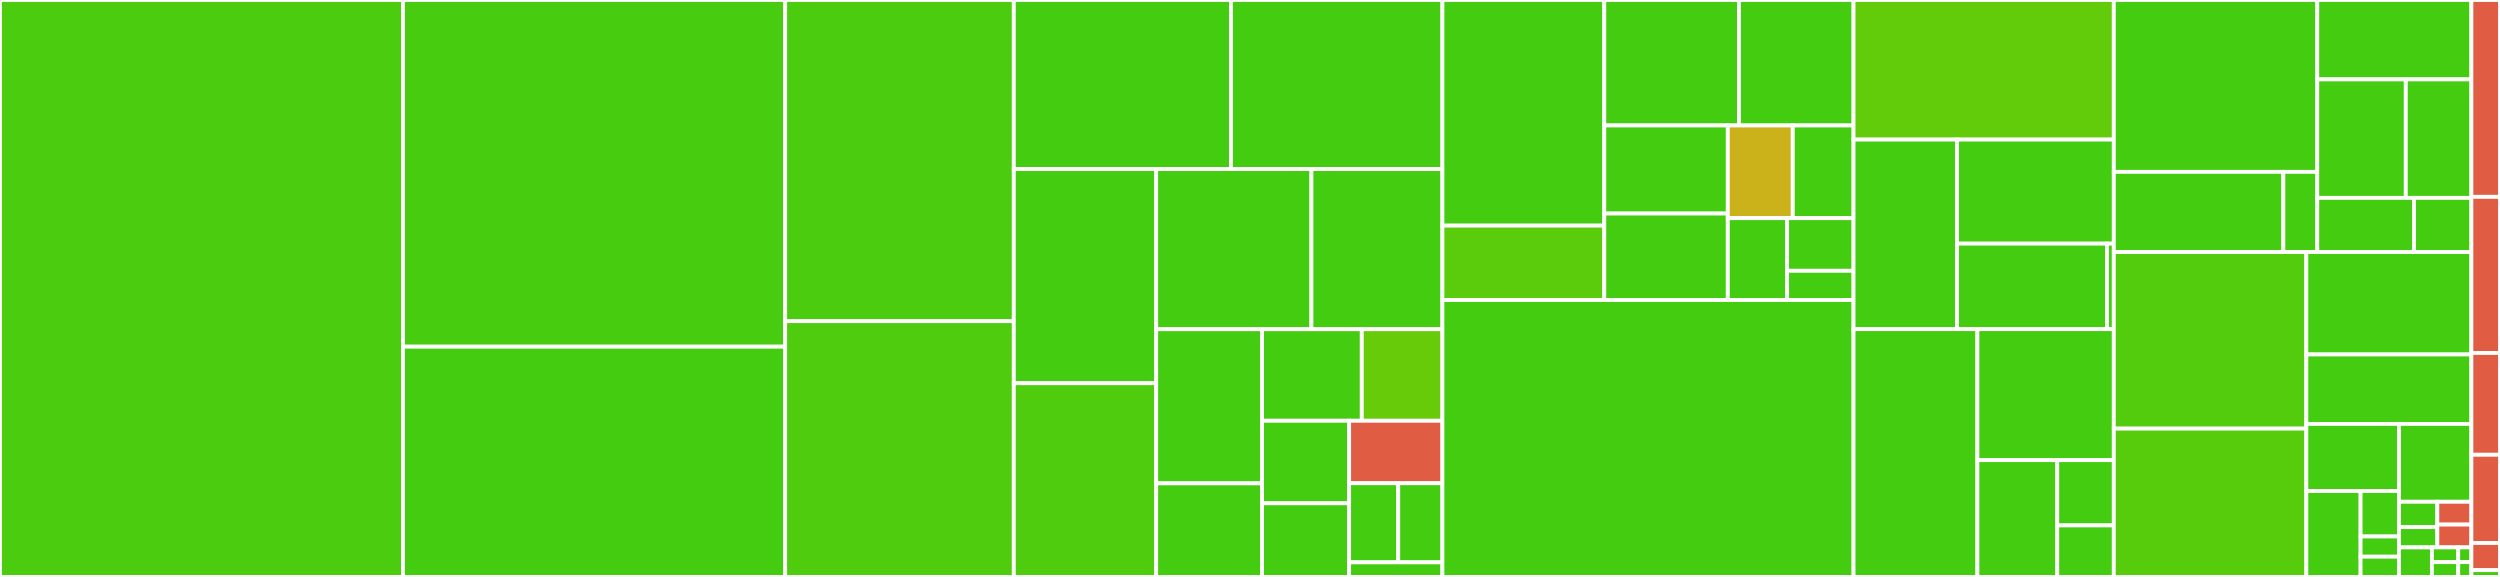 <svg baseProfile="full" width="650" height="150" viewBox="0 0 650 150" version="1.1"
xmlns="http://www.w3.org/2000/svg" xmlns:ev="http://www.w3.org/2001/xml-events"
xmlns:xlink="http://www.w3.org/1999/xlink">

<rect x="0" y="0" width="650" height="150" fill="#333333" stroke="none"/>

<style>rect.s{mask:url(#mask);}</style>
<defs>
  <pattern id="white" width="4" height="4" patternUnits="userSpaceOnUse" patternTransform="rotate(45)">
    <rect width="2" height="2" transform="translate(0,0)" fill="white"></rect>
  </pattern>
  <mask id="mask">
    <rect x="0" y="0" width="100%" height="100%" fill="url(#white)"></rect>
  </mask>
</defs>

<rect x="0" y="0" width="104.788" height="150.0" fill="#4ccc0f" stroke="white" stroke-width="1" class=" tooltipped" data-content="tests/Table.spec.jsx"><title>tests/Table.spec.jsx</title></rect>
<rect x="104.788" y="0" width="99.36" height="90.132" fill="#48cc10" stroke="white" stroke-width="1" class=" tooltipped" data-content="tests/ExpandRow.spec.jsx"><title>tests/ExpandRow.spec.jsx</title></rect>
<rect x="104.788" y="90.132" width="99.36" height="59.868" fill="#4c1" stroke="white" stroke-width="1" class=" tooltipped" data-content="tests/Virtual.spec.tsx"><title>tests/Virtual.spec.tsx</title></rect>
<rect x="204.148" y="0" width="59.441" height="83.505" fill="#4ccc0f" stroke="white" stroke-width="1" class=" tooltipped" data-content="tests/Sticky.spec.jsx"><title>tests/Sticky.spec.jsx</title></rect>
<rect x="204.148" y="83.505" width="59.441" height="66.495" fill="#4fcc0e" stroke="white" stroke-width="1" class=" tooltipped" data-content="tests/FixedColumn.spec.tsx"><title>tests/FixedColumn.spec.tsx</title></rect>
<rect x="263.589" y="0" width="56.467" height="43.951" fill="#4c1" stroke="white" stroke-width="1" class=" tooltipped" data-content="tests/Hover.spec.tsx"><title>tests/Hover.spec.tsx</title></rect>
<rect x="320.057" y="0" width="54.974" height="43.951" fill="#4c1" stroke="white" stroke-width="1" class=" tooltipped" data-content="tests/FixedHeader.spec.jsx"><title>tests/FixedHeader.spec.jsx</title></rect>
<rect x="263.589" y="43.951" width="37.023" height="55.684" fill="#4c1" stroke="white" stroke-width="1" class=" tooltipped" data-content="tests/GroupingColumns.spec.jsx"><title>tests/GroupingColumns.spec.jsx</title></rect>
<rect x="263.589" y="99.636" width="37.023" height="50.364" fill="#4fcc0e" stroke="white" stroke-width="1" class=" tooltipped" data-content="tests/Scroll.spec.jsx"><title>tests/Scroll.spec.jsx</title></rect>
<rect x="300.612" y="43.951" width="40.362" height="41.643" fill="#4c1" stroke="white" stroke-width="1" class=" tooltipped" data-content="tests/Cell.spec.tsx"><title>tests/Cell.spec.tsx</title></rect>
<rect x="340.975" y="43.951" width="34.056" height="41.643" fill="#4c1" stroke="white" stroke-width="1" class=" tooltipped" data-content="tests/Summary.spec.tsx"><title>tests/Summary.spec.tsx</title></rect>
<rect x="300.612" y="85.594" width="27.524" height="40.075" fill="#4c1" stroke="white" stroke-width="1" class=" tooltipped" data-content="tests/Colgroup.spec.jsx"><title>tests/Colgroup.spec.jsx</title></rect>
<rect x="300.612" y="125.669" width="27.524" height="24.331" fill="#4c1" stroke="white" stroke-width="1" class=" tooltipped" data-content="tests/refs.spec.tsx"><title>tests/refs.spec.tsx</title></rect>
<rect x="328.137" y="85.594" width="25.929" height="23.802" fill="#4c1" stroke="white" stroke-width="1" class=" tooltipped" data-content="tests/ColSpan.spec.jsx"><title>tests/ColSpan.spec.jsx</title></rect>
<rect x="354.066" y="85.594" width="20.964" height="23.802" fill="#68cb09" stroke="white" stroke-width="1" class=" tooltipped" data-content="tests/Deprecated.spec.jsx"><title>tests/Deprecated.spec.jsx</title></rect>
<rect x="328.137" y="109.396" width="22.638" height="21.462" fill="#4c1" stroke="white" stroke-width="1" class=" tooltipped" data-content="tests/FixedColumn-IE.spec.jsx"><title>tests/FixedColumn-IE.spec.jsx</title></rect>
<rect x="328.137" y="130.858" width="22.638" height="19.142" fill="#4c1" stroke="white" stroke-width="1" class=" tooltipped" data-content="tests/classComponent.spec.tsx"><title>tests/classComponent.spec.tsx</title></rect>
<rect x="350.775" y="109.396" width="24.255" height="16.241" fill="#e05d44" stroke="white" stroke-width="1" class=" tooltipped" data-content="tests/nameTypeCheck.test.tsx"><title>tests/nameTypeCheck.test.tsx</title></rect>
<rect x="350.775" y="125.638" width="12.766" height="20.572" fill="#4c1" stroke="white" stroke-width="1" class=" tooltipped" data-content="tests/Internal.spec.jsx"><title>tests/Internal.spec.jsx</title></rect>
<rect x="363.541" y="125.638" width="11.489" height="20.572" fill="#4c1" stroke="white" stroke-width="1" class=" tooltipped" data-content="tests/Node.spec.jsx"><title>tests/Node.spec.jsx</title></rect>
<rect x="350.775" y="146.21" width="24.255" height="3.79" fill="#4c1" stroke="white" stroke-width="1" class=" tooltipped" data-content="tests/utils.js"><title>tests/utils.js</title></rect>
<rect x="375.03" y="0" width="42.082" height="58.663" fill="#4c1" stroke="white" stroke-width="1" class=" tooltipped" data-content="src/hooks/useColumns/index.tsx"><title>src/hooks/useColumns/index.tsx</title></rect>
<rect x="375.03" y="58.663" width="42.082" height="19.346" fill="#5bcc0c" stroke="white" stroke-width="1" class=" tooltipped" data-content="src/hooks/useColumns/useWidthColumns.tsx"><title>src/hooks/useColumns/useWidthColumns.tsx</title></rect>
<rect x="417.113" y="0" width="35.02" height="32.622" fill="#4c1" stroke="white" stroke-width="1" class=" tooltipped" data-content="src/hooks/useExpand.ts"><title>src/hooks/useExpand.ts</title></rect>
<rect x="452.132" y="0" width="29.787" height="32.622" fill="#4c1" stroke="white" stroke-width="1" class=" tooltipped" data-content="src/hooks/useRowInfo.tsx"><title>src/hooks/useRowInfo.tsx</title></rect>
<rect x="417.113" y="32.622" width="32.114" height="22.898" fill="#4c1" stroke="white" stroke-width="1" class=" tooltipped" data-content="src/hooks/useFlattenRecords.ts"><title>src/hooks/useFlattenRecords.ts</title></rect>
<rect x="417.113" y="55.521" width="32.114" height="22.489" fill="#4c1" stroke="white" stroke-width="1" class=" tooltipped" data-content="src/hooks/useFrame.ts"><title>src/hooks/useFrame.ts</title></rect>
<rect x="449.227" y="32.622" width="16.891" height="24.1" fill="#ccb21a" stroke="white" stroke-width="1" class=" tooltipped" data-content="src/hooks/useRenderTimes.tsx"><title>src/hooks/useRenderTimes.tsx</title></rect>
<rect x="466.118" y="32.622" width="15.801" height="24.1" fill="#4c1" stroke="white" stroke-width="1" class=" tooltipped" data-content="src/hooks/useStickyOffsets.ts"><title>src/hooks/useStickyOffsets.ts</title></rect>
<rect x="449.227" y="56.722" width="15.421" height="21.288" fill="#4c1" stroke="white" stroke-width="1" class=" tooltipped" data-content="src/hooks/useSticky.ts"><title>src/hooks/useSticky.ts</title></rect>
<rect x="464.648" y="56.722" width="17.272" height="13.685" fill="#4c1" stroke="white" stroke-width="1" class=" tooltipped" data-content="src/hooks/useFixedInfo.ts"><title>src/hooks/useFixedInfo.ts</title></rect>
<rect x="464.648" y="70.407" width="17.272" height="7.603" fill="#4c1" stroke="white" stroke-width="1" class=" tooltipped" data-content="src/hooks/useHover.ts"><title>src/hooks/useHover.ts</title></rect>
<rect x="375.03" y="78.01" width="106.889" height="71.99" fill="#4c1" stroke="white" stroke-width="1" class=" tooltipped" data-content="src/Table.tsx"><title>src/Table.tsx</title></rect>
<rect x="481.919" y="0" width="67.67" height="36.287" fill="#63cc0a" stroke="white" stroke-width="1" class=" tooltipped" data-content="src/VirtualTable/BodyGrid.tsx"><title>src/VirtualTable/BodyGrid.tsx</title></rect>
<rect x="481.919" y="36.287" width="26.908" height="49.288" fill="#4c1" stroke="white" stroke-width="1" class=" tooltipped" data-content="src/VirtualTable/BodyLine.tsx"><title>src/VirtualTable/BodyLine.tsx</title></rect>
<rect x="508.827" y="36.287" width="40.762" height="27.06" fill="#4c1" stroke="white" stroke-width="1" class=" tooltipped" data-content="src/VirtualTable/VirtualCell.tsx"><title>src/VirtualTable/VirtualCell.tsx</title></rect>
<rect x="508.827" y="63.348" width="38.99" height="22.228" fill="#4c1" stroke="white" stroke-width="1" class=" tooltipped" data-content="src/VirtualTable/index.tsx"><title>src/VirtualTable/index.tsx</title></rect>
<rect x="547.817" y="63.348" width="1.772" height="22.228" fill="#4c1" stroke="white" stroke-width="1" class=" tooltipped" data-content="src/VirtualTable/context.ts"><title>src/VirtualTable/context.ts</title></rect>
<rect x="481.919" y="85.576" width="32.204" height="64.424" fill="#4c1" stroke="white" stroke-width="1" class=" tooltipped" data-content="src/Body/BodyRow.tsx"><title>src/Body/BodyRow.tsx</title></rect>
<rect x="514.124" y="85.576" width="35.466" height="34.063" fill="#4c1" stroke="white" stroke-width="1" class=" tooltipped" data-content="src/Body/index.tsx"><title>src/Body/index.tsx</title></rect>
<rect x="514.124" y="119.639" width="20.76" height="30.361" fill="#4c1" stroke="white" stroke-width="1" class=" tooltipped" data-content="src/Body/ExpandedRow.tsx"><title>src/Body/ExpandedRow.tsx</title></rect>
<rect x="534.884" y="119.639" width="14.705" height="16.966" fill="#4c1" stroke="white" stroke-width="1" class=" tooltipped" data-content="src/Body/MeasureRow.tsx"><title>src/Body/MeasureRow.tsx</title></rect>
<rect x="534.884" y="136.605" width="14.705" height="13.395" fill="#4c1" stroke="white" stroke-width="1" class=" tooltipped" data-content="src/Body/MeasureCell.tsx"><title>src/Body/MeasureCell.tsx</title></rect>
<rect x="549.589" y="0" width="52.897" height="44.684" fill="#4c1" stroke="white" stroke-width="1" class=" tooltipped" data-content="src/Cell/index.tsx"><title>src/Cell/index.tsx</title></rect>
<rect x="549.589" y="44.684" width="44.08" height="20.853" fill="#4c1" stroke="white" stroke-width="1" class=" tooltipped" data-content="src/Cell/useCellRender.ts"><title>src/Cell/useCellRender.ts</title></rect>
<rect x="593.67" y="44.684" width="8.816" height="20.853" fill="#4c1" stroke="white" stroke-width="1" class=" tooltipped" data-content="src/Cell/useHoverState.ts"><title>src/Cell/useHoverState.ts</title></rect>
<rect x="602.486" y="0" width="40.073" height="20.644" fill="#4c1" stroke="white" stroke-width="1" class=" tooltipped" data-content="src/utils/fixUtil.ts"><title>src/utils/fixUtil.ts</title></rect>
<rect x="602.486" y="20.644" width="23.021" height="30.802" fill="#4c1" stroke="white" stroke-width="1" class=" tooltipped" data-content="src/utils/expandUtil.tsx"><title>src/utils/expandUtil.tsx</title></rect>
<rect x="625.507" y="20.644" width="17.052" height="30.802" fill="#4c1" stroke="white" stroke-width="1" class=" tooltipped" data-content="src/utils/legacyUtil.ts"><title>src/utils/legacyUtil.ts</title></rect>
<rect x="602.486" y="51.446" width="25.162" height="14.09" fill="#4c1" stroke="white" stroke-width="1" class=" tooltipped" data-content="src/utils/valueUtil.tsx"><title>src/utils/valueUtil.tsx</title></rect>
<rect x="627.648" y="51.446" width="14.911" height="14.09" fill="#4c1" stroke="white" stroke-width="1" class=" tooltipped" data-content="src/utils/offsetUtil.ts"><title>src/utils/offsetUtil.ts</title></rect>
<rect x="549.589" y="65.537" width="50.061" height="45.904" fill="#53cc0d" stroke="white" stroke-width="1" class=" tooltipped" data-content="src/stickyScrollBar.tsx"><title>src/stickyScrollBar.tsx</title></rect>
<rect x="549.589" y="111.441" width="50.061" height="38.559" fill="#57cc0c" stroke="white" stroke-width="1" class=" tooltipped" data-content="src/FixedHolder/index.tsx"><title>src/FixedHolder/index.tsx</title></rect>
<rect x="599.65" y="65.537" width="42.909" height="26.624" fill="#4c1" stroke="white" stroke-width="1" class=" tooltipped" data-content="src/Header/Header.tsx"><title>src/Header/Header.tsx</title></rect>
<rect x="599.65" y="92.161" width="42.909" height="18.056" fill="#4c1" stroke="white" stroke-width="1" class=" tooltipped" data-content="src/Header/HeaderRow.tsx"><title>src/Header/HeaderRow.tsx</title></rect>
<rect x="599.65" y="110.217" width="24.095" height="17.439" fill="#4c1" stroke="white" stroke-width="1" class=" tooltipped" data-content="src/Footer/Cell.tsx"><title>src/Footer/Cell.tsx</title></rect>
<rect x="599.65" y="127.656" width="14.104" height="22.344" fill="#4c1" stroke="white" stroke-width="1" class=" tooltipped" data-content="src/Footer/index.tsx"><title>src/Footer/index.tsx</title></rect>
<rect x="613.754" y="127.656" width="9.991" height="11.829" fill="#4c1" stroke="white" stroke-width="1" class=" tooltipped" data-content="src/Footer/Summary.tsx"><title>src/Footer/Summary.tsx</title></rect>
<rect x="613.754" y="139.485" width="9.991" height="5.257" fill="#4c1" stroke="white" stroke-width="1" class=" tooltipped" data-content="src/Footer/Row.tsx"><title>src/Footer/Row.tsx</title></rect>
<rect x="613.754" y="144.743" width="9.991" height="5.257" fill="#4c1" stroke="white" stroke-width="1" class=" tooltipped" data-content="src/Footer/SummaryContext.tsx"><title>src/Footer/SummaryContext.tsx</title></rect>
<rect x="623.745" y="110.217" width="18.814" height="20.241" fill="#4c1" stroke="white" stroke-width="1" class=" tooltipped" data-content="src/ColGroup.tsx"><title>src/ColGroup.tsx</title></rect>
<rect x="623.745" y="130.457" width="9.96" height="6.592" fill="#4c1" stroke="white" stroke-width="1" class=" tooltipped" data-content="src/context/PerfContext.tsx"><title>src/context/PerfContext.tsx</title></rect>
<rect x="623.745" y="137.049" width="9.96" height="5.273" fill="#4c1" stroke="white" stroke-width="1" class=" tooltipped" data-content="src/context/TableContext.tsx"><title>src/context/TableContext.tsx</title></rect>
<rect x="633.705" y="130.457" width="8.854" height="5.933" fill="#e05d44" stroke="white" stroke-width="1" class=" tooltipped" data-content="src/sugar/Column.tsx"><title>src/sugar/Column.tsx</title></rect>
<rect x="633.705" y="136.39" width="8.854" height="5.933" fill="#e05d44" stroke="white" stroke-width="1" class=" tooltipped" data-content="src/sugar/ColumnGroup.tsx"><title>src/sugar/ColumnGroup.tsx</title></rect>
<rect x="623.745" y="142.322" width="8.552" height="7.678" fill="#4c1" stroke="white" stroke-width="1" class=" tooltipped" data-content="src/Panel/index.tsx"><title>src/Panel/index.tsx</title></rect>
<rect x="632.297" y="142.322" width="6.841" height="3.839" fill="#4c1" stroke="white" stroke-width="1" class=" tooltipped" data-content="src/constant.ts"><title>src/constant.ts</title></rect>
<rect x="632.297" y="146.161" width="6.841" height="3.839" fill="#4c1" stroke="white" stroke-width="1" class=" tooltipped" data-content="src/index.ts"><title>src/index.ts</title></rect>
<rect x="639.138" y="142.322" width="3.421" height="3.839" fill="#4c1" stroke="white" stroke-width="1" class=" tooltipped" data-content="src/interface.ts"><title>src/interface.ts</title></rect>
<rect x="639.138" y="146.161" width="3.421" height="3.839" fill="#4c1" stroke="white" stroke-width="1" class=" tooltipped" data-content="src/namePathType.ts"><title>src/namePathType.ts</title></rect>
<rect x="642.559" y="0" width="7.441" height="51.176" fill="#e05d44" stroke="white" stroke-width="1" class=" tooltipped" data-content="script/update-content.js"><title>script/update-content.js</title></rect>
<rect x="642.559" y="51.176" width="7.441" height="40.588" fill="#e05d44" stroke="white" stroke-width="1" class=" tooltipped" data-content=".eslintrc.js"><title>.eslintrc.js</title></rect>
<rect x="642.559" y="91.765" width="7.441" height="26.471" fill="#e05d44" stroke="white" stroke-width="1" class=" tooltipped" data-content="vitest.config.ts"><title>vitest.config.ts</title></rect>
<rect x="642.559" y="118.235" width="7.441" height="22.941" fill="#e05d44" stroke="white" stroke-width="1" class=" tooltipped" data-content=".dumirc.ts"><title>.dumirc.ts</title></rect>
<rect x="642.559" y="141.176" width="7.441" height="7.059" fill="#e05d44" stroke="white" stroke-width="1" class=" tooltipped" data-content=".fatherrc.ts"><title>.fatherrc.ts</title></rect>
<rect x="642.559" y="148.235" width="7.441" height="1.765" fill="#4c1" stroke="white" stroke-width="1" class=" tooltipped" data-content="typings.d.ts"><title>typings.d.ts</title></rect>
</svg>